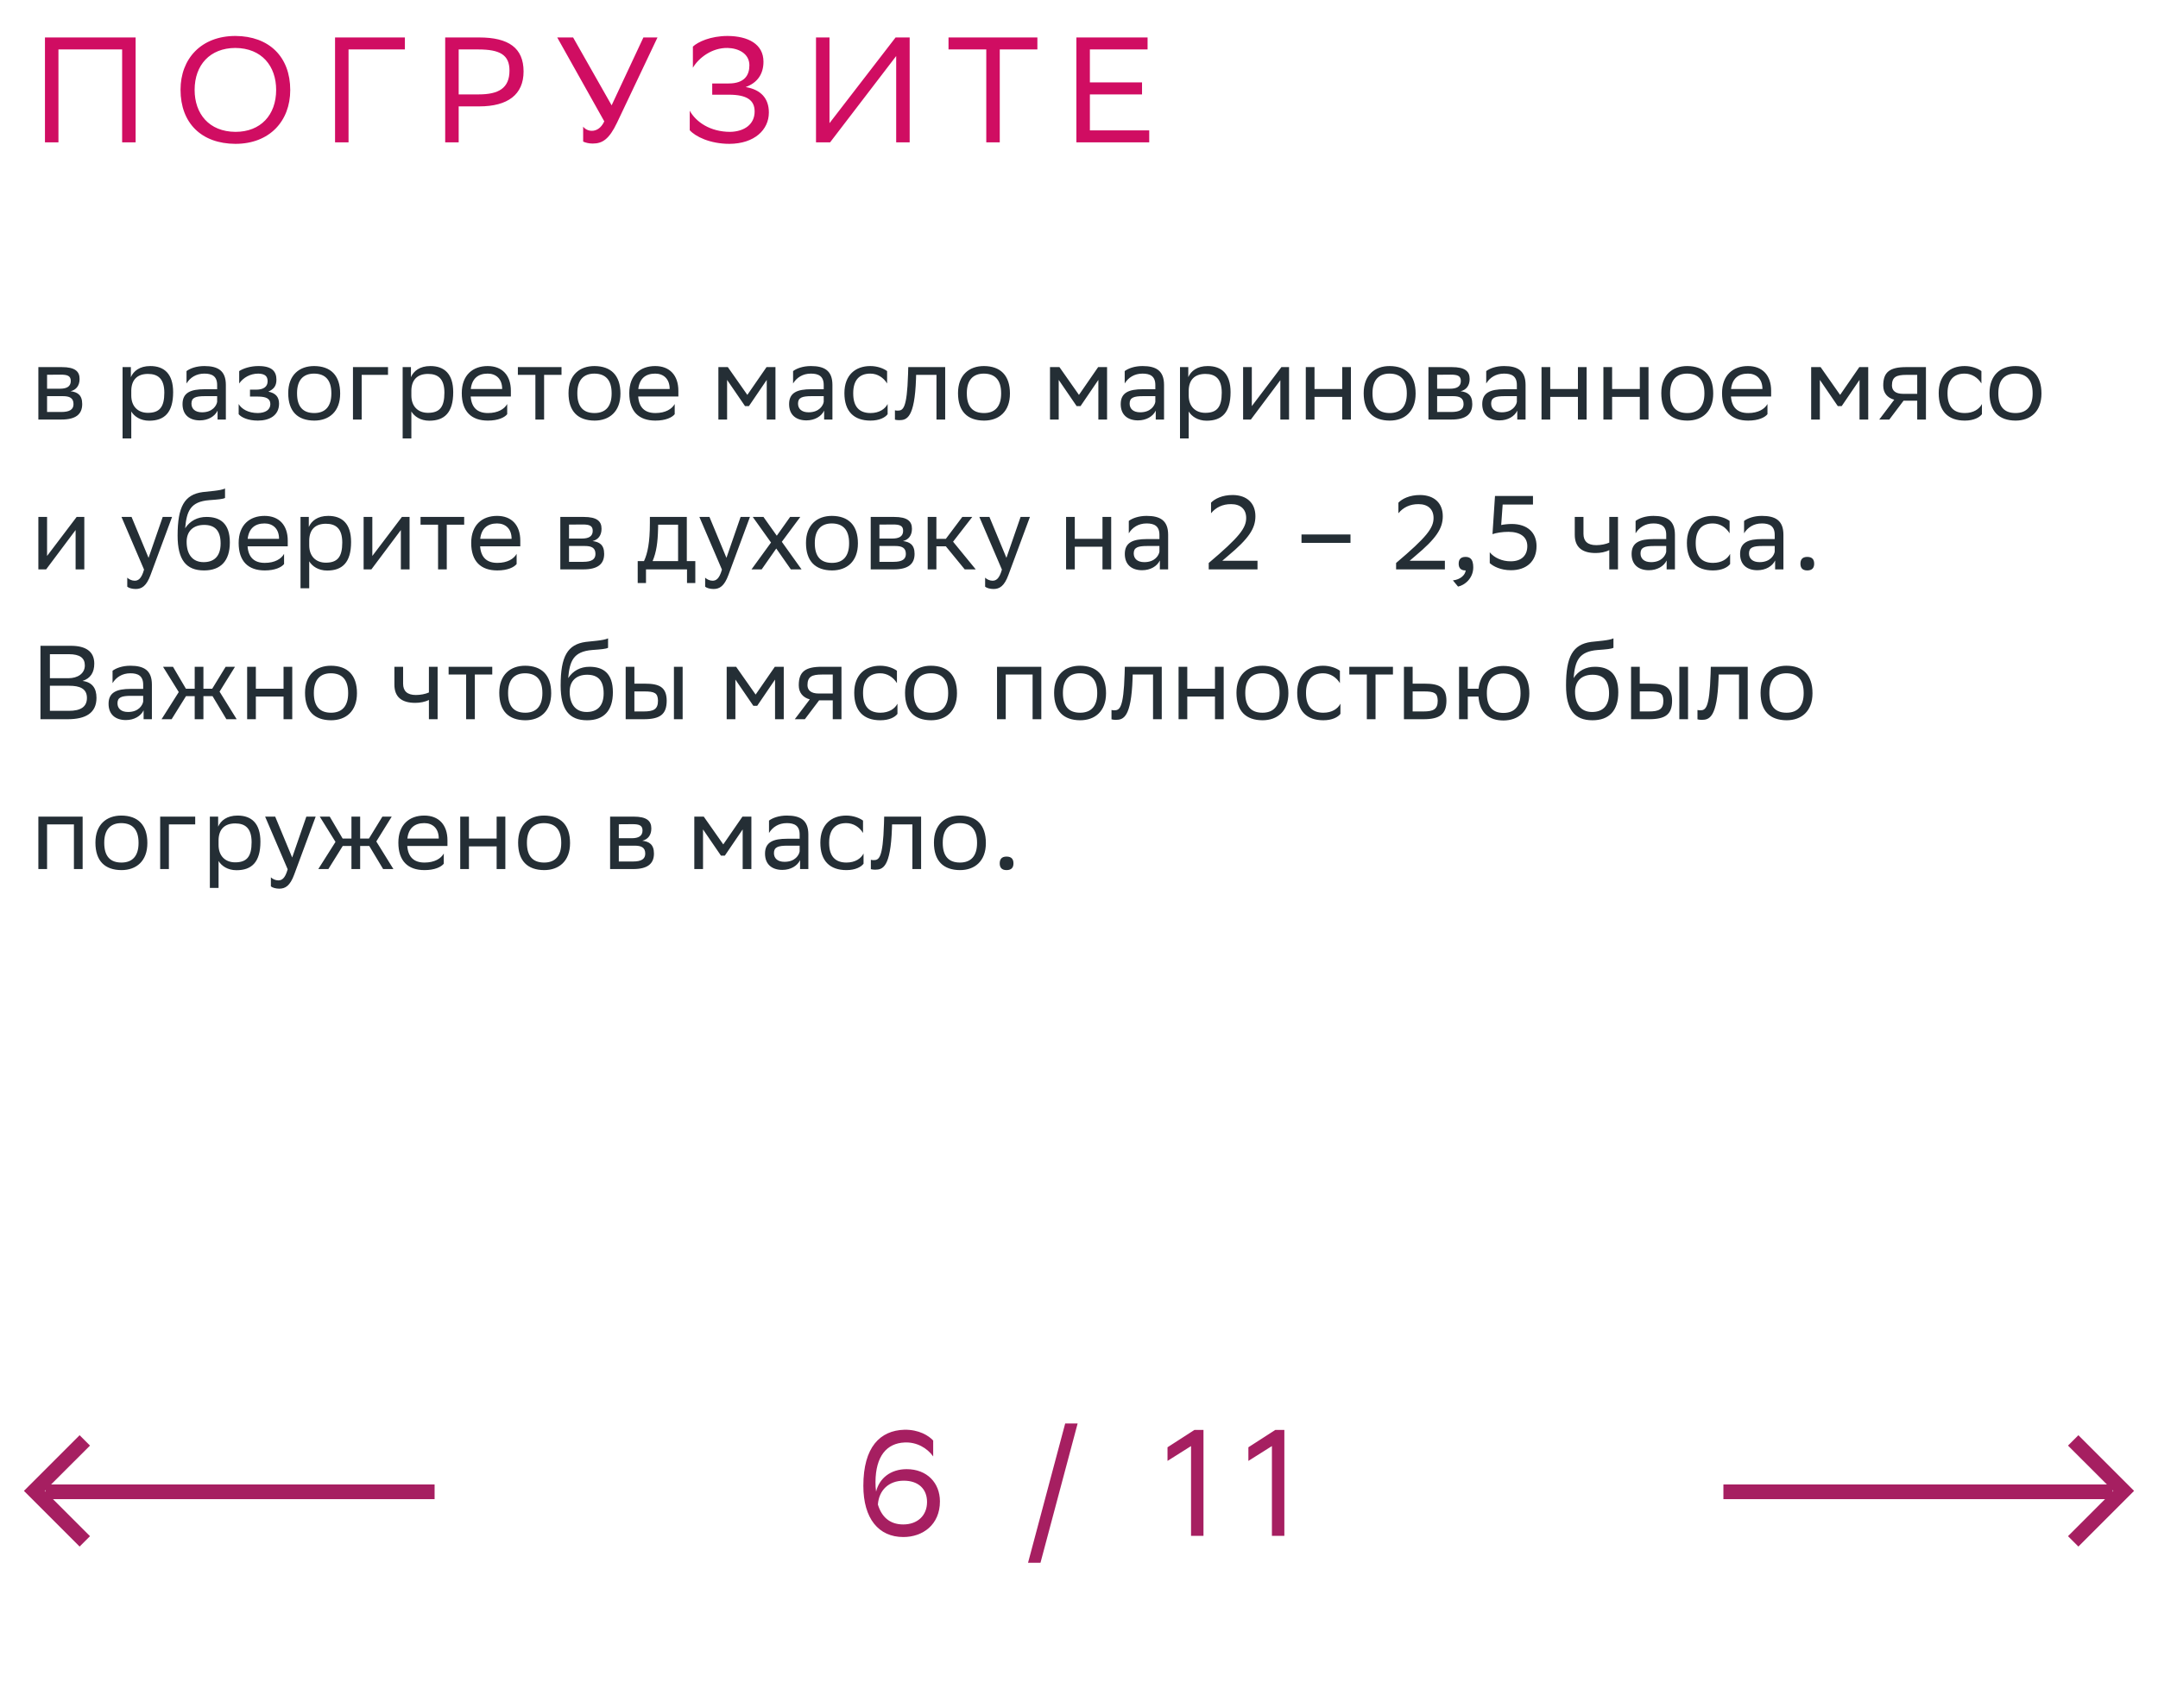 <svg xmlns="http://www.w3.org/2000/svg" width="288" height="228" viewBox="0 0 288 228" fill="none"><path d="M5.12 56V49H8.242C10.02 49 10.622 49.574 10.622 50.582C10.622 51.464 10.174 52.038 9.418 52.22C10.314 52.332 10.972 52.696 10.972 53.928C10.972 55.314 10.09 56 8.186 56H5.12ZM6.282 54.992H8.172C9.32 54.992 9.81 54.642 9.81 53.942C9.81 53.102 9.264 52.878 8.382 52.878H6.282V54.992ZM6.282 51.884H8.004C8.872 51.884 9.446 51.618 9.446 50.848C9.446 50.162 8.984 50.008 8.102 50.008L6.282 50.022V51.884ZM16.358 58.52V49H17.464V50.344C17.814 49.532 18.64 48.86 20.054 48.86C21.916 48.86 23.106 49.896 23.106 52.346C23.106 55.104 21.916 56.154 19.914 56.154C18.738 56.154 17.912 55.58 17.52 54.922V58.52H16.358ZM17.52 52.122V52.794C17.52 54.25 18.416 55.104 19.732 55.104C21.272 55.104 21.93 54.362 21.93 52.416C21.93 50.54 21.062 49.91 19.746 49.91C18.29 49.91 17.548 50.722 17.52 52.122ZM24.892 51.184V49.532C25.354 49.182 26.194 48.86 27.272 48.86C29.064 48.86 30.142 49.462 30.142 51.38V56H29.036V54.81C28.672 55.58 27.776 56.112 26.67 56.112C25.284 56.112 24.36 55.37 24.36 53.942C24.36 52.402 25.452 51.954 27.314 51.954H28.98V51.394C28.98 50.204 28.28 49.868 27.272 49.868C26.18 49.868 25.368 50.4 24.892 51.184ZM26.964 55.034C28.392 55.034 28.91 54.11 28.98 53.634V52.878H27.356C26.096 52.878 25.55 53.074 25.55 53.872C25.55 54.558 26.026 55.034 26.964 55.034ZM31.852 55.286V53.928C32.244 54.6 33.14 55.132 34.414 55.132C35.38 55.118 36.08 54.726 36.08 53.942C36.08 53.2 35.506 52.934 34.414 52.934H33.364V52.01H34.204C35.086 52.01 35.716 51.674 35.716 50.89C35.716 50.232 35.38 49.896 34.484 49.868C33.392 49.868 32.468 50.4 31.922 51.184V49.532C32.454 49.182 33.406 48.86 34.484 48.86H34.512C36.29 48.86 36.892 49.574 36.892 50.68C36.892 51.562 36.5 51.954 35.814 52.276C36.738 52.458 37.242 52.948 37.242 53.872C37.242 55.454 35.968 56.14 34.414 56.14C33.112 56.14 32.216 55.72 31.852 55.286ZM38.467 52.472C38.467 50.05 39.951 48.86 41.925 48.86C44.123 48.874 45.397 50.092 45.397 52.528C45.397 54.95 43.913 56.14 41.939 56.14C39.727 56.126 38.467 54.922 38.467 52.472ZM39.643 52.472V52.514C39.643 54.306 40.455 55.132 41.939 55.132C43.409 55.132 44.221 54.25 44.221 52.528V52.486C44.221 50.708 43.395 49.882 41.925 49.868C40.455 49.868 39.643 50.75 39.643 52.472ZM47.106 56V49H51.782V50.036H48.268V56H47.106ZM53.737 58.52V49H54.843V50.344C55.193 49.532 56.019 48.86 57.433 48.86C59.295 48.86 60.485 49.896 60.485 52.346C60.485 55.104 59.295 56.154 57.293 56.154C56.117 56.154 55.291 55.58 54.899 54.922V58.52H53.737ZM54.899 52.122V52.794C54.899 54.25 55.795 55.104 57.111 55.104C58.651 55.104 59.309 54.362 59.309 52.416C59.309 50.54 58.441 49.91 57.125 49.91C55.669 49.91 54.927 50.722 54.899 52.122ZM65.085 48.86C67.017 48.86 68.179 50.092 68.179 52.164V52.92H62.817C62.929 54.432 63.741 55.132 65.113 55.132C66.457 55.132 67.311 54.6 67.689 53.928V55.286C67.339 55.72 66.485 56.14 65.113 56.14C62.901 56.14 61.627 54.922 61.627 52.472C61.627 50.05 63.111 48.86 65.085 48.86ZM65.085 49.868C63.769 49.868 62.985 50.568 62.831 51.926H67.017V51.912C67.017 50.568 66.191 49.868 65.085 49.868ZM71.452 56V50.036H69.114V49H74.938V50.036H72.614V56H71.452ZM75.873 52.472C75.873 50.05 77.357 48.86 79.331 48.86C81.529 48.874 82.803 50.092 82.803 52.528C82.803 54.95 81.319 56.14 79.345 56.14C77.133 56.126 75.873 54.922 75.873 52.472ZM77.049 52.472V52.514C77.049 54.306 77.861 55.132 79.345 55.132C80.815 55.132 81.627 54.25 81.627 52.528V52.486C81.627 50.708 80.801 49.882 79.331 49.868C77.861 49.868 77.049 50.75 77.049 52.472ZM87.439 48.86C89.371 48.86 90.533 50.092 90.533 52.164V52.92H85.171C85.283 54.432 86.095 55.132 87.467 55.132C88.811 55.132 89.665 54.6 90.043 53.928V55.286C89.693 55.72 88.839 56.14 87.467 56.14C85.255 56.14 83.981 54.922 83.981 52.472C83.981 50.05 85.465 48.86 87.439 48.86ZM87.439 49.868C86.123 49.868 85.339 50.568 85.185 51.926H89.371V51.912C89.371 50.568 88.545 49.868 87.439 49.868ZM102.328 56V50.708L99.948 54.208H99.43L97.036 50.708V56H95.874V49H97.134L99.738 52.71L102.3 49H103.49V56H102.328ZM105.843 51.184V49.532C106.305 49.182 107.145 48.86 108.223 48.86C110.015 48.86 111.093 49.462 111.093 51.38V56H109.987V54.81C109.623 55.58 108.727 56.112 107.621 56.112C106.235 56.112 105.311 55.37 105.311 53.942C105.311 52.402 106.403 51.954 108.265 51.954H109.931V51.394C109.931 50.204 109.231 49.868 108.223 49.868C107.131 49.868 106.319 50.4 105.843 51.184ZM107.915 55.034C109.343 55.034 109.861 54.11 109.931 53.634V52.878H108.307C107.047 52.878 106.501 53.074 106.501 53.872C106.501 54.558 106.977 55.034 107.915 55.034ZM118.46 55.286C118.138 55.72 117.368 56.14 116.178 56.14C113.966 56.14 112.692 54.922 112.692 52.472C112.692 50.05 114.176 48.86 116.15 48.86C117.088 48.86 117.928 49.182 118.39 49.532V51.184C117.914 50.4 117.102 49.868 116.15 49.868C114.68 49.868 113.868 50.75 113.868 52.472V52.514C113.868 54.306 114.694 55.132 116.178 55.132C117.34 55.132 118.11 54.6 118.46 53.928V55.286ZM124.979 56V50.036H122.263L122.249 50.568C122.067 55.79 121.017 56.084 119.995 56.084C119.771 56.084 119.575 56.056 119.435 56.014V54.768C119.561 54.796 119.687 54.81 119.785 54.81C120.499 54.81 121.045 54.614 121.185 49.966L121.213 49H126.141V56H124.979ZM127.854 52.472C127.854 50.05 129.338 48.86 131.312 48.86C133.51 48.874 134.784 50.092 134.784 52.528C134.784 54.95 133.3 56.14 131.326 56.14C129.114 56.126 127.854 54.922 127.854 52.472ZM129.03 52.472V52.514C129.03 54.306 129.842 55.132 131.326 55.132C132.796 55.132 133.608 54.25 133.608 52.528V52.486C133.608 50.708 132.782 49.882 131.312 49.868C129.842 49.868 129.03 50.75 129.03 52.472ZM146.584 56V50.708L144.204 54.208H143.686L141.292 50.708V56H140.13V49H141.39L143.994 52.71L146.556 49H147.746V56H146.584ZM150.099 51.184V49.532C150.561 49.182 151.401 48.86 152.479 48.86C154.271 48.86 155.349 49.462 155.349 51.38V56H154.243V54.81C153.879 55.58 152.983 56.112 151.877 56.112C150.491 56.112 149.567 55.37 149.567 53.942C149.567 52.402 150.659 51.954 152.521 51.954H154.187V51.394C154.187 50.204 153.487 49.868 152.479 49.868C151.387 49.868 150.575 50.4 150.099 51.184ZM152.171 55.034C153.599 55.034 154.117 54.11 154.187 53.634V52.878H152.563C151.303 52.878 150.757 53.074 150.757 53.872C150.757 54.558 151.233 55.034 152.171 55.034ZM157.479 58.52V49H158.585V50.344C158.935 49.532 159.761 48.86 161.175 48.86C163.037 48.86 164.227 49.896 164.227 52.346C164.227 55.104 163.037 56.154 161.035 56.154C159.859 56.154 159.033 55.58 158.641 54.922V58.52H157.479ZM158.641 52.122V52.794C158.641 54.25 159.537 55.104 160.853 55.104C162.393 55.104 163.051 54.362 163.051 52.416C163.051 50.54 162.183 49.91 160.867 49.91C159.411 49.91 158.669 50.722 158.641 52.122ZM166.937 56H165.901V49H167.063V54.208L171.011 49H172.033V56H170.871V50.75L167.063 55.832L166.937 56ZM179.126 56V52.976H175.43V56H174.268V49H175.43V51.926H179.126V49H180.288V56H179.126ZM181.994 52.472C181.994 50.05 183.478 48.86 185.452 48.86C187.65 48.874 188.924 50.092 188.924 52.528C188.924 54.95 187.44 56.14 185.466 56.14C183.254 56.126 181.994 54.922 181.994 52.472ZM183.17 52.472V52.514C183.17 54.306 183.982 55.132 185.466 55.132C186.936 55.132 187.748 54.25 187.748 52.528V52.486C187.748 50.708 186.922 49.882 185.452 49.868C183.982 49.868 183.17 50.75 183.17 52.472ZM190.634 56V49H193.756C195.534 49 196.136 49.574 196.136 50.582C196.136 51.464 195.688 52.038 194.932 52.22C195.828 52.332 196.486 52.696 196.486 53.928C196.486 55.314 195.604 56 193.7 56H190.634ZM191.796 54.992H193.686C194.834 54.992 195.324 54.642 195.324 53.942C195.324 53.102 194.778 52.878 193.896 52.878H191.796V54.992ZM191.796 51.884H193.518C194.386 51.884 194.96 51.618 194.96 50.848C194.96 50.162 194.498 50.008 193.616 50.008L191.796 50.022V51.884ZM198.347 51.184V49.532C198.809 49.182 199.649 48.86 200.727 48.86C202.519 48.86 203.597 49.462 203.597 51.38V56H202.491V54.81C202.127 55.58 201.231 56.112 200.125 56.112C198.739 56.112 197.815 55.37 197.815 53.942C197.815 52.402 198.907 51.954 200.769 51.954H202.435V51.394C202.435 50.204 201.735 49.868 200.727 49.868C199.635 49.868 198.823 50.4 198.347 51.184ZM200.419 55.034C201.847 55.034 202.365 54.11 202.435 53.634V52.878H200.811C199.551 52.878 199.005 53.074 199.005 53.872C199.005 54.558 199.481 55.034 200.419 55.034ZM210.585 56V52.976H206.889V56H205.727V49H206.889V51.926H210.585V49H211.747V56H210.585ZM218.843 56V52.976H215.147V56H213.985V49H215.147V51.926H218.843V49H220.005V56H218.843ZM221.711 52.472C221.711 50.05 223.195 48.86 225.169 48.86C227.367 48.874 228.641 50.092 228.641 52.528C228.641 54.95 227.157 56.14 225.183 56.14C222.971 56.126 221.711 54.922 221.711 52.472ZM222.887 52.472V52.514C222.887 54.306 223.699 55.132 225.183 55.132C226.653 55.132 227.465 54.25 227.465 52.528V52.486C227.465 50.708 226.639 49.882 225.169 49.868C223.699 49.868 222.887 50.75 222.887 52.472ZM233.276 48.86C235.208 48.86 236.37 50.092 236.37 52.164V52.92H231.008C231.12 54.432 231.932 55.132 233.304 55.132C234.648 55.132 235.502 54.6 235.88 53.928V55.286C235.53 55.72 234.676 56.14 233.304 56.14C231.092 56.14 229.818 54.922 229.818 52.472C229.818 50.05 231.302 48.86 233.276 48.86ZM233.276 49.868C231.96 49.868 231.176 50.568 231.022 51.926H235.208V51.912C235.208 50.568 234.382 49.868 233.276 49.868ZM248.166 56V50.708L245.786 54.208H245.268L242.874 50.708V56H241.712V49H242.972L245.576 52.71L248.138 49H249.328V56H248.166ZM255.867 56V53.48H254.047L252.143 56H250.799L252.801 53.354C251.891 53.102 251.331 52.472 251.331 51.464C251.331 49.658 252.199 49 254.411 49H257.029V56H255.867ZM254.425 50.036C253.081 50.036 252.493 50.316 252.493 51.464C252.507 52.122 252.941 52.57 254.005 52.57H255.867V50.036H254.425ZM264.502 55.286C264.18 55.72 263.41 56.14 262.22 56.14C260.008 56.14 258.734 54.922 258.734 52.472C258.734 50.05 260.218 48.86 262.192 48.86C263.13 48.86 263.97 49.182 264.432 49.532V51.184C263.956 50.4 263.144 49.868 262.192 49.868C260.722 49.868 259.91 50.75 259.91 52.472V52.514C259.91 54.306 260.736 55.132 262.22 55.132C263.382 55.132 264.152 54.6 264.502 53.928V55.286ZM265.516 52.472C265.516 50.05 267 48.86 268.974 48.86C271.172 48.874 272.446 50.092 272.446 52.528C272.446 54.95 270.962 56.14 268.988 56.14C266.776 56.126 265.516 54.922 265.516 52.472ZM266.692 52.472V52.514C266.692 54.306 267.504 55.132 268.988 55.132C270.458 55.132 271.27 54.25 271.27 52.528V52.486C271.27 50.708 270.444 49.882 268.974 49.868C267.504 49.868 266.692 50.75 266.692 52.472ZM6.156 76H5.12V69H6.282V74.208L10.23 69H11.252V76H10.09V70.75L6.282 75.832L6.156 76ZM19.224 76.028L16.214 69H17.558L19.826 74.46L21.716 69H22.962L20.092 76.742C19.546 78.226 18.916 78.618 18.104 78.618C17.656 78.618 17.194 78.492 16.984 78.31V77.106C17.194 77.316 17.586 77.512 17.964 77.512C18.398 77.512 18.86 77.33 19.224 76.028ZM30.031 65.206V66.466C29.751 66.62 29.079 66.676 27.931 66.76C25.383 66.956 24.907 68.258 24.711 70.512C25.355 69.518 26.363 69 27.553 69C29.387 69 30.675 69.868 30.675 72.402C30.675 74.88 29.443 76.14 27.231 76.14C24.837 76.14 23.703 74.726 23.703 71.492C23.703 67.628 24.613 66.018 27.049 65.682C27.777 65.584 29.457 65.5 30.031 65.206ZM24.907 72.318C24.907 73.97 25.677 75.034 27.175 75.034C28.477 75.034 29.443 74.348 29.443 72.542C29.443 70.75 28.603 70.064 27.245 70.064C25.817 70.064 24.907 70.876 24.907 72.318ZM35.308 68.86C37.24 68.86 38.402 70.092 38.402 72.164V72.92H33.04C33.152 74.432 33.964 75.132 35.336 75.132C36.68 75.132 37.534 74.6 37.912 73.928V75.286C37.562 75.72 36.708 76.14 35.336 76.14C33.124 76.14 31.85 74.922 31.85 72.472C31.85 70.05 33.334 68.86 35.308 68.86ZM35.308 69.868C33.992 69.868 33.208 70.568 33.054 71.926H37.24V71.912C37.24 70.568 36.414 69.868 35.308 69.868ZM40.106 78.52V69H41.212V70.344C41.562 69.532 42.388 68.86 43.802 68.86C45.664 68.86 46.854 69.896 46.854 72.346C46.854 75.104 45.664 76.154 43.662 76.154C42.486 76.154 41.66 75.58 41.268 74.922V78.52H40.106ZM41.268 72.122V72.794C41.268 74.25 42.164 75.104 43.48 75.104C45.02 75.104 45.678 74.362 45.678 72.416C45.678 70.54 44.81 69.91 43.494 69.91C42.038 69.91 41.296 70.722 41.268 72.122ZM49.564 76H48.528V69H49.69V74.208L53.638 69H54.66V76H53.498V70.75L49.69 75.832L49.564 76ZM58.463 76V70.036H56.125V69H61.949V70.036H59.625V76H58.463ZM66.343 68.86C68.275 68.86 69.437 70.092 69.437 72.164V72.92H64.075C64.187 74.432 64.999 75.132 66.371 75.132C67.715 75.132 68.569 74.6 68.947 73.928V75.286C68.597 75.72 67.743 76.14 66.371 76.14C64.159 76.14 62.885 74.922 62.885 72.472C62.885 70.05 64.369 68.86 66.343 68.86ZM66.343 69.868C65.027 69.868 64.243 70.568 64.089 71.926H68.275V71.912C68.275 70.568 67.449 69.868 66.343 69.868ZM74.778 76V69H77.9C79.678 69 80.28 69.574 80.28 70.582C80.28 71.464 79.832 72.038 79.076 72.22C79.972 72.332 80.63 72.696 80.63 73.928C80.63 75.314 79.748 76 77.844 76H74.778ZM75.94 74.992H77.83C78.978 74.992 79.468 74.642 79.468 73.942C79.468 73.102 78.922 72.878 78.04 72.878H75.94V74.992ZM75.94 71.884H77.662C78.53 71.884 79.104 71.618 79.104 70.848C79.104 70.162 78.642 70.008 77.76 70.008L75.94 70.022V71.884ZM85.106 74.894H85.947C86.422 73.858 86.731 72.43 86.731 69.798V69H91.659V74.894H92.793V77.82H91.686V76H86.213V77.82H85.106V74.894ZM87.823 70.61C87.781 72.402 87.599 73.704 87.094 74.894H90.496V70.036H87.837L87.823 70.61ZM96.347 76.028L93.337 69H94.681L96.949 74.46L98.839 69H100.085L97.215 76.742C96.669 78.226 96.039 78.618 95.227 78.618C94.779 78.618 94.317 78.492 94.107 78.31V77.106C94.317 77.316 94.709 77.512 95.087 77.512C95.521 77.512 95.983 77.33 96.347 76.028ZM100.294 76L102.898 72.416L100.462 69H101.89L103.668 71.506L105.446 69H106.804L104.34 72.318L106.972 76H105.544L103.598 73.214L101.652 76H100.294ZM107.565 72.472C107.565 70.05 109.049 68.86 111.023 68.86C113.221 68.874 114.495 70.092 114.495 72.528C114.495 74.95 113.011 76.14 111.037 76.14C108.825 76.126 107.565 74.922 107.565 72.472ZM108.741 72.472V72.514C108.741 74.306 109.553 75.132 111.037 75.132C112.507 75.132 113.319 74.25 113.319 72.528V72.486C113.319 70.708 112.493 69.882 111.023 69.868C109.553 69.868 108.741 70.75 108.741 72.472ZM116.204 76V69H119.326C121.104 69 121.706 69.574 121.706 70.582C121.706 71.464 121.258 72.038 120.502 72.22C121.398 72.332 122.056 72.696 122.056 73.928C122.056 75.314 121.174 76 119.27 76H116.204ZM117.366 74.992H119.256C120.404 74.992 120.894 74.642 120.894 73.942C120.894 73.102 120.348 72.878 119.466 72.878H117.366V74.992ZM117.366 71.884H119.088C119.956 71.884 120.53 71.618 120.53 70.848C120.53 70.162 120.068 70.008 119.186 70.008L117.366 70.022V71.884ZM123.806 76V69H124.968V71.926H126.228L128.426 69H129.756L127.194 72.304L130.218 76H128.748L126.228 72.92H124.968V76H123.806ZM133.712 76.028L130.702 69H132.046L134.314 74.46L136.204 69H137.45L134.58 76.742C134.034 78.226 133.404 78.618 132.592 78.618C132.144 78.618 131.682 78.492 131.472 78.31V77.106C131.682 77.316 132.074 77.512 132.452 77.512C132.886 77.512 133.348 77.33 133.712 76.028ZM147.134 76V72.976H143.438V76H142.276V69H143.438V71.926H147.134V69H148.296V76H147.134ZM150.646 71.184V69.532C151.108 69.182 151.948 68.86 153.026 68.86C154.818 68.86 155.896 69.462 155.896 71.38V76H154.79V74.81C154.426 75.58 153.53 76.112 152.424 76.112C151.038 76.112 150.114 75.37 150.114 73.942C150.114 72.402 151.206 71.954 153.068 71.954H154.734V71.394C154.734 70.204 154.034 69.868 153.026 69.868C151.934 69.868 151.122 70.4 150.646 71.184ZM152.718 75.034C154.146 75.034 154.664 74.11 154.734 73.634V72.878H153.11C151.85 72.878 151.304 73.074 151.304 73.872C151.304 74.558 151.78 75.034 152.718 75.034ZM167.823 76H161.313V75.146C165.401 71.688 166.311 70.484 166.311 69.14C166.311 67.964 165.555 67.292 164.309 67.292C163.161 67.278 162.251 67.74 161.621 68.51V67.096C162.097 66.592 163.119 66.06 164.547 66.074C166.423 66.102 167.543 67.166 167.543 68.902C167.543 70.568 166.633 71.898 163.889 74.194L163.119 74.852H167.823V76ZM173.694 72.458V71.338H180.232V72.458H173.694ZM192.829 76H186.319V75.146C190.407 71.688 191.317 70.484 191.317 69.14C191.317 67.964 190.561 67.292 189.315 67.292C188.167 67.278 187.257 67.74 186.627 68.51V67.096C187.103 66.592 188.125 66.06 189.553 66.074C191.429 66.102 192.549 67.166 192.549 68.902C192.549 70.568 191.639 71.898 188.895 74.194L188.125 74.852H192.829V76ZM193.901 77.47C194.923 77.358 195.539 76.742 195.609 76.14H195.581C194.881 76.14 194.671 75.734 194.671 75.244C194.671 74.74 194.881 74.334 195.581 74.334C195.861 74.334 196.071 74.404 196.211 74.516C196.505 74.74 196.617 75.174 196.617 75.72C196.617 77.218 195.441 78.128 194.587 78.296L193.901 77.47ZM198.818 73.718C199.42 74.46 200.498 74.936 201.618 74.922C203.088 74.922 203.83 74.11 203.83 72.892C203.83 71.632 202.836 70.988 201.31 70.988C200.456 70.988 199.686 71.128 199.182 71.296L199.518 66.2H204.586V67.348H200.54L200.344 70.078C200.652 70.008 201.296 69.938 201.73 69.938C203.844 69.938 205.062 71.086 205.062 72.892C205.062 74.964 203.676 76.112 201.646 76.112C200.26 76.112 199.266 75.58 198.818 75.16V73.718ZM214.769 76V73.424C214.279 73.69 213.565 73.816 212.949 73.816C211.171 73.816 210.163 73.06 210.163 71.38V69H211.325V71.254C211.325 72.248 211.885 72.766 213.033 72.766C213.649 72.766 214.293 72.64 214.769 72.43V69H215.931V76H214.769ZM218.281 71.184V69.532C218.743 69.182 219.583 68.86 220.661 68.86C222.453 68.86 223.531 69.462 223.531 71.38V76H222.425V74.81C222.061 75.58 221.165 76.112 220.059 76.112C218.673 76.112 217.749 75.37 217.749 73.942C217.749 72.402 218.841 71.954 220.703 71.954H222.369V71.394C222.369 70.204 221.669 69.868 220.661 69.868C219.569 69.868 218.757 70.4 218.281 71.184ZM220.353 75.034C221.781 75.034 222.299 74.11 222.369 73.634V72.878H220.745C219.485 72.878 218.939 73.074 218.939 73.872C218.939 74.558 219.415 75.034 220.353 75.034ZM230.897 75.286C230.575 75.72 229.805 76.14 228.615 76.14C226.403 76.14 225.129 74.922 225.129 72.472C225.129 70.05 226.613 68.86 228.587 68.86C229.525 68.86 230.365 69.182 230.827 69.532V71.184C230.351 70.4 229.539 69.868 228.587 69.868C227.117 69.868 226.305 70.75 226.305 72.472V72.514C226.305 74.306 227.131 75.132 228.615 75.132C229.777 75.132 230.547 74.6 230.897 73.928V75.286ZM232.759 71.184V69.532C233.221 69.182 234.061 68.86 235.139 68.86C236.931 68.86 238.009 69.462 238.009 71.38V76H236.903V74.81C236.539 75.58 235.643 76.112 234.537 76.112C233.151 76.112 232.227 75.37 232.227 73.942C232.227 72.402 233.319 71.954 235.181 71.954H236.847V71.394C236.847 70.204 236.147 69.868 235.139 69.868C234.047 69.868 233.235 70.4 232.759 71.184ZM234.831 75.034C236.259 75.034 236.777 74.11 236.847 73.634V72.878H235.223C233.963 72.878 233.417 73.074 233.417 73.872C233.417 74.558 233.893 75.034 234.831 75.034ZM240.28 75.244C240.28 74.74 240.49 74.334 241.19 74.334C241.904 74.334 242.114 74.74 242.114 75.244C242.114 75.734 241.904 76.14 241.19 76.14C240.49 76.14 240.28 75.734 240.28 75.244ZM9.026 96H5.4V86.2H9.46C11.392 86.2 12.582 86.914 12.582 88.58C12.582 89.77 12.064 90.554 11.014 90.89C12.316 91.058 12.876 91.87 12.876 93.144C12.876 95.174 11.434 96 9.026 96ZM6.66 94.88H9.208C10.748 94.88 11.602 94.362 11.602 93.158C11.602 91.898 10.622 91.534 9.25 91.534H6.66V94.88ZM6.66 90.526H9.138C10.342 90.526 11.322 89.924 11.322 88.818C11.322 87.824 10.664 87.32 9.18 87.32H6.66V90.526ZM15.021 91.184V89.532C15.483 89.182 16.323 88.86 17.401 88.86C19.193 88.86 20.271 89.462 20.271 91.38V96H19.165V94.81C18.801 95.58 17.905 96.112 16.799 96.112C15.413 96.112 14.489 95.37 14.489 93.942C14.489 92.402 15.581 91.954 17.443 91.954H19.109V91.394C19.109 90.204 18.409 89.868 17.401 89.868C16.309 89.868 15.497 90.4 15.021 91.184ZM17.093 95.034C18.521 95.034 19.039 94.11 19.109 93.634V92.878H17.485C16.225 92.878 15.679 93.074 15.679 93.872C15.679 94.558 16.155 95.034 17.093 95.034ZM25.985 96V92.92H24.823L22.905 96H21.561L23.857 92.374L21.757 89H23.087L24.809 91.926H25.985V89H27.147V91.926H28.323L30.115 89H31.361L29.303 92.318L31.585 96H30.213L28.365 92.92H27.147V96H25.985ZM37.841 96V92.976H34.145V96H32.983V89H34.145V91.926H37.841V89H39.003V96H37.841ZM40.709 92.472C40.709 90.05 42.193 88.86 44.167 88.86C46.365 88.874 47.639 90.092 47.639 92.528C47.639 94.95 46.155 96.14 44.181 96.14C41.969 96.126 40.709 94.922 40.709 92.472ZM41.885 92.472V92.514C41.885 94.306 42.697 95.132 44.181 95.132C45.651 95.132 46.463 94.25 46.463 92.528V92.486C46.463 90.708 45.637 89.882 44.167 89.868C42.697 89.868 41.885 90.75 41.885 92.472ZM57.241 96V93.424C56.751 93.69 56.037 93.816 55.421 93.816C53.643 93.816 52.635 93.06 52.635 91.38V89H53.797V91.254C53.797 92.248 54.357 92.766 55.505 92.766C56.121 92.766 56.765 92.64 57.241 92.43V89H58.403V96H57.241ZM62.209 96V90.036H59.871V89H65.695V90.036H63.371V96H62.209ZM66.631 92.472C66.631 90.05 68.115 88.86 70.089 88.86C72.287 88.874 73.561 90.092 73.561 92.528C73.561 94.95 72.077 96.14 70.103 96.14C67.891 96.126 66.631 94.922 66.631 92.472ZM67.807 92.472V92.514C67.807 94.306 68.619 95.132 70.103 95.132C71.573 95.132 72.385 94.25 72.385 92.528V92.486C72.385 90.708 71.559 89.882 70.089 89.868C68.619 89.868 67.807 90.75 67.807 92.472ZM81.15 85.206V86.466C80.87 86.62 80.198 86.676 79.05 86.76C76.502 86.956 76.026 88.258 75.83 90.512C76.474 89.518 77.482 89 78.672 89C80.506 89 81.794 89.868 81.794 92.402C81.794 94.88 80.562 96.14 78.35 96.14C75.956 96.14 74.822 94.726 74.822 91.492C74.822 87.628 75.732 86.018 78.168 85.682C78.896 85.584 80.576 85.5 81.15 85.206ZM76.026 92.318C76.026 93.97 76.796 95.034 78.294 95.034C79.596 95.034 80.562 94.348 80.562 92.542C80.562 90.75 79.722 90.064 78.364 90.064C76.936 90.064 76.026 90.876 76.026 92.318ZM83.501 96V89H84.663V91.254H86.077C87.967 91.254 88.961 91.702 88.975 93.522C88.975 95.342 88.107 96 85.895 96H83.501ZM89.941 96V89H91.103V96H89.941ZM87.813 93.522C87.785 92.486 87.351 92.29 85.951 92.29H84.663V94.964H85.881C87.225 94.964 87.813 94.684 87.813 93.522ZM103.435 96V90.708L101.055 94.208H100.537L98.143 90.708V96H96.981V89H98.241L100.845 92.71L103.407 89H104.597V96H103.435ZM111.137 96V93.48H109.317L107.413 96H106.069L108.071 93.354C107.161 93.102 106.601 92.472 106.601 91.464C106.601 89.658 107.469 89 109.681 89H112.299V96H111.137ZM109.695 90.036C108.351 90.036 107.763 90.316 107.763 91.464C107.777 92.122 108.211 92.57 109.275 92.57H111.137V90.036H109.695ZM119.772 95.286C119.45 95.72 118.68 96.14 117.49 96.14C115.278 96.14 114.004 94.922 114.004 92.472C114.004 90.05 115.488 88.86 117.462 88.86C118.4 88.86 119.24 89.182 119.702 89.532V91.184C119.226 90.4 118.414 89.868 117.462 89.868C115.992 89.868 115.18 90.75 115.18 92.472V92.514C115.18 94.306 116.006 95.132 117.49 95.132C118.652 95.132 119.422 94.6 119.772 93.928V95.286ZM120.785 92.472C120.785 90.05 122.269 88.86 124.243 88.86C126.441 88.874 127.715 90.092 127.715 92.528C127.715 94.95 126.231 96.14 124.257 96.14C122.045 96.126 120.785 94.922 120.785 92.472ZM121.961 92.472V92.514C121.961 94.306 122.773 95.132 124.257 95.132C125.727 95.132 126.539 94.25 126.539 92.528V92.486C126.539 90.708 125.713 89.882 124.243 89.868C122.773 89.868 121.961 90.75 121.961 92.472ZM137.807 96V90.036H134.223V96H133.061V89H138.969V96H137.807ZM140.678 92.472C140.678 90.05 142.162 88.86 144.136 88.86C146.334 88.874 147.608 90.092 147.608 92.528C147.608 94.95 146.124 96.14 144.15 96.14C141.938 96.126 140.678 94.922 140.678 92.472ZM141.854 92.472V92.514C141.854 94.306 142.666 95.132 144.15 95.132C145.62 95.132 146.432 94.25 146.432 92.528V92.486C146.432 90.708 145.606 89.882 144.136 89.868C142.666 89.868 141.854 90.75 141.854 92.472ZM153.881 96V90.036H151.165L151.151 90.568C150.969 95.79 149.919 96.084 148.897 96.084C148.673 96.084 148.477 96.056 148.337 96.014V94.768C148.463 94.796 148.589 94.81 148.687 94.81C149.401 94.81 149.947 94.614 150.087 89.966L150.115 89H155.043V96H153.881ZM162.146 96V92.976H158.45V96H157.288V89H158.45V91.926H162.146V89H163.308V96H162.146ZM165.014 92.472C165.014 90.05 166.498 88.86 168.472 88.86C170.67 88.874 171.944 90.092 171.944 92.528C171.944 94.95 170.46 96.14 168.486 96.14C166.274 96.126 165.014 94.922 165.014 92.472ZM166.19 92.472V92.514C166.19 94.306 167.002 95.132 168.486 95.132C169.956 95.132 170.768 94.25 170.768 92.528V92.486C170.768 90.708 169.942 89.882 168.472 89.868C167.002 89.868 166.19 90.75 166.19 92.472ZM178.889 95.286C178.567 95.72 177.797 96.14 176.607 96.14C174.395 96.14 173.121 94.922 173.121 92.472C173.121 90.05 174.605 88.86 176.579 88.86C177.517 88.86 178.357 89.182 178.819 89.532V91.184C178.343 90.4 177.531 89.868 176.579 89.868C175.109 89.868 174.297 90.75 174.297 92.472V92.514C174.297 94.306 175.123 95.132 176.607 95.132C177.769 95.132 178.539 94.6 178.889 93.928V95.286ZM182.413 96V90.036H180.075V89H185.899V90.036H183.575V96H182.413ZM193.036 93.536C193.022 95.342 192.154 96 189.956 96H187.366V89H188.528V91.254H190.138C192.042 91.254 193.036 91.702 193.036 93.536ZM191.874 93.522C191.846 92.486 191.412 92.29 190.012 92.29H188.528V94.964H189.942C191.286 94.964 191.874 94.684 191.874 93.522ZM194.722 96V89H195.884V91.926H197.326C197.536 89.896 198.866 88.902 200.616 88.888C202.828 88.888 204.102 90.106 204.102 92.556C204.102 94.978 202.618 96.154 200.658 96.168C198.67 96.168 197.466 95.118 197.312 92.976H195.884V96H194.722ZM198.432 92.542C198.432 94.334 199.216 95.16 200.644 95.16C202.114 95.16 202.926 94.278 202.926 92.556V92.514C202.926 90.736 202.1 89.91 200.63 89.896C199.216 89.896 198.432 90.778 198.432 92.5V92.542ZM215.326 85.206V86.466C215.046 86.62 214.374 86.676 213.226 86.76C210.678 86.956 210.202 88.258 210.006 90.512C210.65 89.518 211.658 89 212.848 89C214.682 89 215.97 89.868 215.97 92.402C215.97 94.88 214.738 96.14 212.526 96.14C210.132 96.14 208.998 94.726 208.998 91.492C208.998 87.628 209.908 86.018 212.344 85.682C213.072 85.584 214.752 85.5 215.326 85.206ZM210.202 92.318C210.202 93.97 210.972 95.034 212.47 95.034C213.772 95.034 214.738 94.348 214.738 92.542C214.738 90.75 213.898 90.064 212.54 90.064C211.112 90.064 210.202 90.876 210.202 92.318ZM217.677 96V89H218.839V91.254H220.253C222.143 91.254 223.137 91.702 223.151 93.522C223.151 95.342 222.283 96 220.071 96H217.677ZM224.117 96V89H225.279V96H224.117ZM221.989 93.522C221.961 92.486 221.527 92.29 220.127 92.29H218.839V94.964H220.057C221.401 94.964 221.989 94.684 221.989 93.522ZM232.084 96V90.036H229.368L229.354 90.568C229.172 95.79 228.122 96.084 227.1 96.084C226.876 96.084 226.68 96.056 226.54 96.014V94.768C226.666 94.796 226.792 94.81 226.89 94.81C227.604 94.81 228.15 94.614 228.29 89.966L228.318 89H233.246V96H232.084ZM234.959 92.472C234.959 90.05 236.443 88.86 238.417 88.86C240.615 88.874 241.889 90.092 241.889 92.528C241.889 94.95 240.405 96.14 238.431 96.14C236.219 96.126 234.959 94.922 234.959 92.472ZM236.135 92.472V92.514C236.135 94.306 236.947 95.132 238.431 95.132C239.901 95.132 240.713 94.25 240.713 92.528V92.486C240.713 90.708 239.887 89.882 238.417 89.868C236.947 89.868 236.135 90.75 236.135 92.472ZM9.866 116V110.036H6.282V116H5.12V109H11.028V116H9.866ZM12.736 112.472C12.736 110.05 14.22 108.86 16.194 108.86C18.392 108.874 19.666 110.092 19.666 112.528C19.666 114.95 18.182 116.14 16.208 116.14C13.996 116.126 12.736 114.922 12.736 112.472ZM13.912 112.472V112.514C13.912 114.306 14.724 115.132 16.208 115.132C17.678 115.132 18.49 114.25 18.49 112.528V112.486C18.49 110.708 17.664 109.882 16.194 109.868C14.724 109.868 13.912 110.75 13.912 112.472ZM21.376 116V109H26.052V110.036H22.538V116H21.376ZM28.007 118.52V109H29.113V110.344C29.463 109.532 30.289 108.86 31.703 108.86C33.565 108.86 34.755 109.896 34.755 112.346C34.755 115.104 33.565 116.154 31.563 116.154C30.387 116.154 29.561 115.58 29.169 114.922V118.52H28.007ZM29.169 112.122V112.794C29.169 114.25 30.065 115.104 31.381 115.104C32.921 115.104 33.579 114.362 33.579 112.416C33.579 110.54 32.711 109.91 31.395 109.91C29.939 109.91 29.197 110.722 29.169 112.122ZM38.392 116.028L35.382 109H36.726L38.994 114.46L40.884 109H42.13L39.26 116.742C38.714 118.226 38.084 118.618 37.272 118.618C36.824 118.618 36.362 118.492 36.152 118.31V117.106C36.362 117.316 36.754 117.512 37.132 117.512C37.566 117.512 38.028 117.33 38.392 116.028ZM46.903 116V112.92H45.741L43.823 116H42.479L44.775 112.374L42.675 109H44.005L45.727 111.926H46.903V109H48.065V111.926H49.241L51.033 109H52.279L50.221 112.318L52.503 116H51.131L49.283 112.92H48.065V116H46.903ZM56.622 108.86C58.554 108.86 59.716 110.092 59.716 112.164V112.92H54.354C54.466 114.432 55.278 115.132 56.65 115.132C57.994 115.132 58.848 114.6 59.226 113.928V115.286C58.876 115.72 58.022 116.14 56.65 116.14C54.438 116.14 53.164 114.922 53.164 112.472C53.164 110.05 54.648 108.86 56.622 108.86ZM56.622 109.868C55.306 109.868 54.522 110.568 54.368 111.926H58.554V111.912C58.554 110.568 57.728 109.868 56.622 109.868ZM66.279 116V112.976H62.583V116H61.421V109H62.583V111.926H66.279V109H67.441V116H66.279ZM69.147 112.472C69.147 110.05 70.631 108.86 72.605 108.86C74.803 108.874 76.077 110.092 76.077 112.528C76.077 114.95 74.593 116.14 72.619 116.14C70.407 116.126 69.147 114.922 69.147 112.472ZM70.323 112.472V112.514C70.323 114.306 71.135 115.132 72.619 115.132C74.089 115.132 74.901 114.25 74.901 112.528V112.486C74.901 110.708 74.075 109.882 72.605 109.868C71.135 109.868 70.323 110.75 70.323 112.472ZM81.423 116V109H84.545C86.323 109 86.925 109.574 86.925 110.582C86.925 111.464 86.477 112.038 85.721 112.22C86.617 112.332 87.275 112.696 87.275 113.928C87.275 115.314 86.393 116 84.489 116H81.423ZM82.585 114.992H84.475C85.623 114.992 86.113 114.642 86.113 113.942C86.113 113.102 85.567 112.878 84.685 112.878H82.585V114.992ZM82.585 111.884H84.307C85.175 111.884 85.749 111.618 85.749 110.848C85.749 110.162 85.287 110.008 84.405 110.008L82.585 110.022V111.884ZM99.115 116V110.708L96.735 114.208H96.217L93.823 110.708V116H92.661V109H93.921L96.525 112.71L99.087 109H100.277V116H99.115ZM102.63 111.184V109.532C103.092 109.182 103.932 108.86 105.01 108.86C106.802 108.86 107.88 109.462 107.88 111.38V116H106.774V114.81C106.41 115.58 105.514 116.112 104.408 116.112C103.022 116.112 102.098 115.37 102.098 113.942C102.098 112.402 103.19 111.954 105.052 111.954H106.718V111.394C106.718 110.204 106.018 109.868 105.01 109.868C103.918 109.868 103.106 110.4 102.63 111.184ZM104.702 115.034C106.13 115.034 106.648 114.11 106.718 113.634V112.878H105.094C103.834 112.878 103.288 113.074 103.288 113.872C103.288 114.558 103.764 115.034 104.702 115.034ZM115.247 115.286C114.925 115.72 114.155 116.14 112.965 116.14C110.753 116.14 109.479 114.922 109.479 112.472C109.479 110.05 110.963 108.86 112.937 108.86C113.875 108.86 114.715 109.182 115.177 109.532V111.184C114.701 110.4 113.889 109.868 112.937 109.868C111.467 109.868 110.655 110.75 110.655 112.472V112.514C110.655 114.306 111.481 115.132 112.965 115.132C114.127 115.132 114.897 114.6 115.247 113.928V115.286ZM121.766 116V110.036H119.05L119.036 110.568C118.854 115.79 117.804 116.084 116.782 116.084C116.558 116.084 116.362 116.056 116.222 116.014V114.768C116.348 114.796 116.474 114.81 116.572 114.81C117.286 114.81 117.832 114.614 117.972 109.966L118 109H122.928V116H121.766ZM124.641 112.472C124.641 110.05 126.125 108.86 128.099 108.86C130.297 108.874 131.571 110.092 131.571 112.528C131.571 114.95 130.087 116.14 128.113 116.14C125.901 116.126 124.641 114.922 124.641 112.472ZM125.817 112.472V112.514C125.817 114.306 126.629 115.132 128.113 115.132C129.583 115.132 130.395 114.25 130.395 112.528V112.486C130.395 110.708 129.569 109.882 128.099 109.868C126.629 109.868 125.817 110.75 125.817 112.472ZM133.42 115.244C133.42 114.74 133.63 114.334 134.33 114.334C135.044 114.334 135.254 114.74 135.254 115.244C135.254 115.734 135.044 116.14 134.33 116.14C133.63 116.14 133.42 115.734 133.42 115.244Z" fill="#242E35"></path><path d="M16.3 19V6.6H7.8V19H6V5H18.1V19H16.3ZM24.094 11.98C24.094 7.84 26.854 4.8 31.414 4.8C35.914 4.82 38.734 7.58 38.734 12.02C38.734 16.16 35.974 19.2 31.414 19.2C26.894 19.18 24.094 16.44 24.094 11.98ZM25.974 12C25.974 15.16 27.874 17.58 31.434 17.6C34.774 17.6 36.854 15.36 36.854 12C36.854 8.84 34.954 6.42 31.394 6.4C28.034 6.42 25.974 8.66 25.974 12ZM54.035 5V6.6H46.515V19H44.715V5H54.035ZM63.954 14.2H61.214V19H59.414V5H63.954C67.874 5 69.874 6.4 69.874 9.54C69.874 12.62 67.774 14.2 63.954 14.2ZM63.834 6.6H61.214V12.6H63.894C66.554 12.6 67.994 11.76 67.994 9.42C67.994 7.32 66.714 6.6 63.834 6.6ZM78.986 17.46C79.526 17.46 80.186 17.18 80.646 16.2L74.366 5H76.486L81.626 14.06L85.866 5H87.746L82.346 16.38C81.286 18.6 80.386 19.16 79.106 19.16C78.606 19.16 78.186 19.06 77.826 18.9V16.9C78.066 17.22 78.486 17.46 78.986 17.46ZM92.471 9.04V6.22C93.131 5.6 94.811 4.8 97.111 4.8C99.811 4.82 101.891 5.86 101.891 8.24C101.891 9.82 101.131 11.04 99.511 11.62C101.551 11.96 102.611 13.14 102.611 15.02C102.611 17.32 100.691 19.18 97.351 19.2C94.751 19.2 92.791 18.22 92.051 17.38V14.78C92.871 16.26 94.751 17.6 97.451 17.6C99.331 17.56 100.711 16.6 100.711 14.88C100.711 13.38 99.691 12.64 97.271 12.64H95.051V11.14H97.251C99.371 11.14 100.011 10.02 100.011 8.72C100.011 7.14 98.551 6.44 97.111 6.4C95.011 6.36 93.251 7.72 92.471 9.04ZM110.702 5V16.44L119.522 5H121.402V19H119.602V7.48L110.782 19H108.902V5H110.702ZM138.446 5V6.6H133.426V19H131.626V6.6H126.586V5H138.446ZM152.412 11V12.6H145.452V17.4H153.372V19H143.652V5H153.152V6.6H145.452V11H152.412Z" fill="#D00D62"></path><path d="M58 199.123H6.048" stroke="#A61F61" stroke-width="1.96"></path><path d="M11.317 192.261L4.578 199L11.317 205.739" stroke="#A61F61" stroke-width="1.96"></path><path d="M230 199.123H281.952" stroke="#A61F61" stroke-width="1.96"></path><path d="M276.683 192.261L283.422 199L276.683 205.739" stroke="#A61F61" stroke-width="1.96"></path><path d="M124.54 194.4C123.74 193.28 122.34 192.46 120.72 192.54C118.36 192.64 116.86 194.34 116.84 197.82C116.84 198.28 116.86 198.7 116.92 199.1C117.34 197.34 118.84 196.1 121 196.1C123.74 196.1 125.44 197.96 125.44 200.4C125.44 203.52 123.14 205.16 120.56 205.16C117.26 205.16 115.22 202.7 115.22 198.32C115.22 193.14 117.46 190.94 120.68 190.84C122.64 190.8 123.96 191.64 124.54 192.28V194.4ZM120.62 197.64C118.6 197.64 117.3 198.92 117.16 200.82C117.64 202.42 118.7 203.48 120.54 203.48C122.44 203.48 123.72 202.3 123.72 200.48C123.72 198.74 122.56 197.64 120.62 197.64ZM137.198 208.6L142.158 190H143.818L138.858 208.6H137.198ZM158.953 205V193.02L155.813 195V193.18L159.413 190.86H160.613V205H158.953ZM169.746 205V193.02L166.606 195V193.18L170.206 190.86H171.406V205H169.746Z" fill="#A61F61"></path></svg>